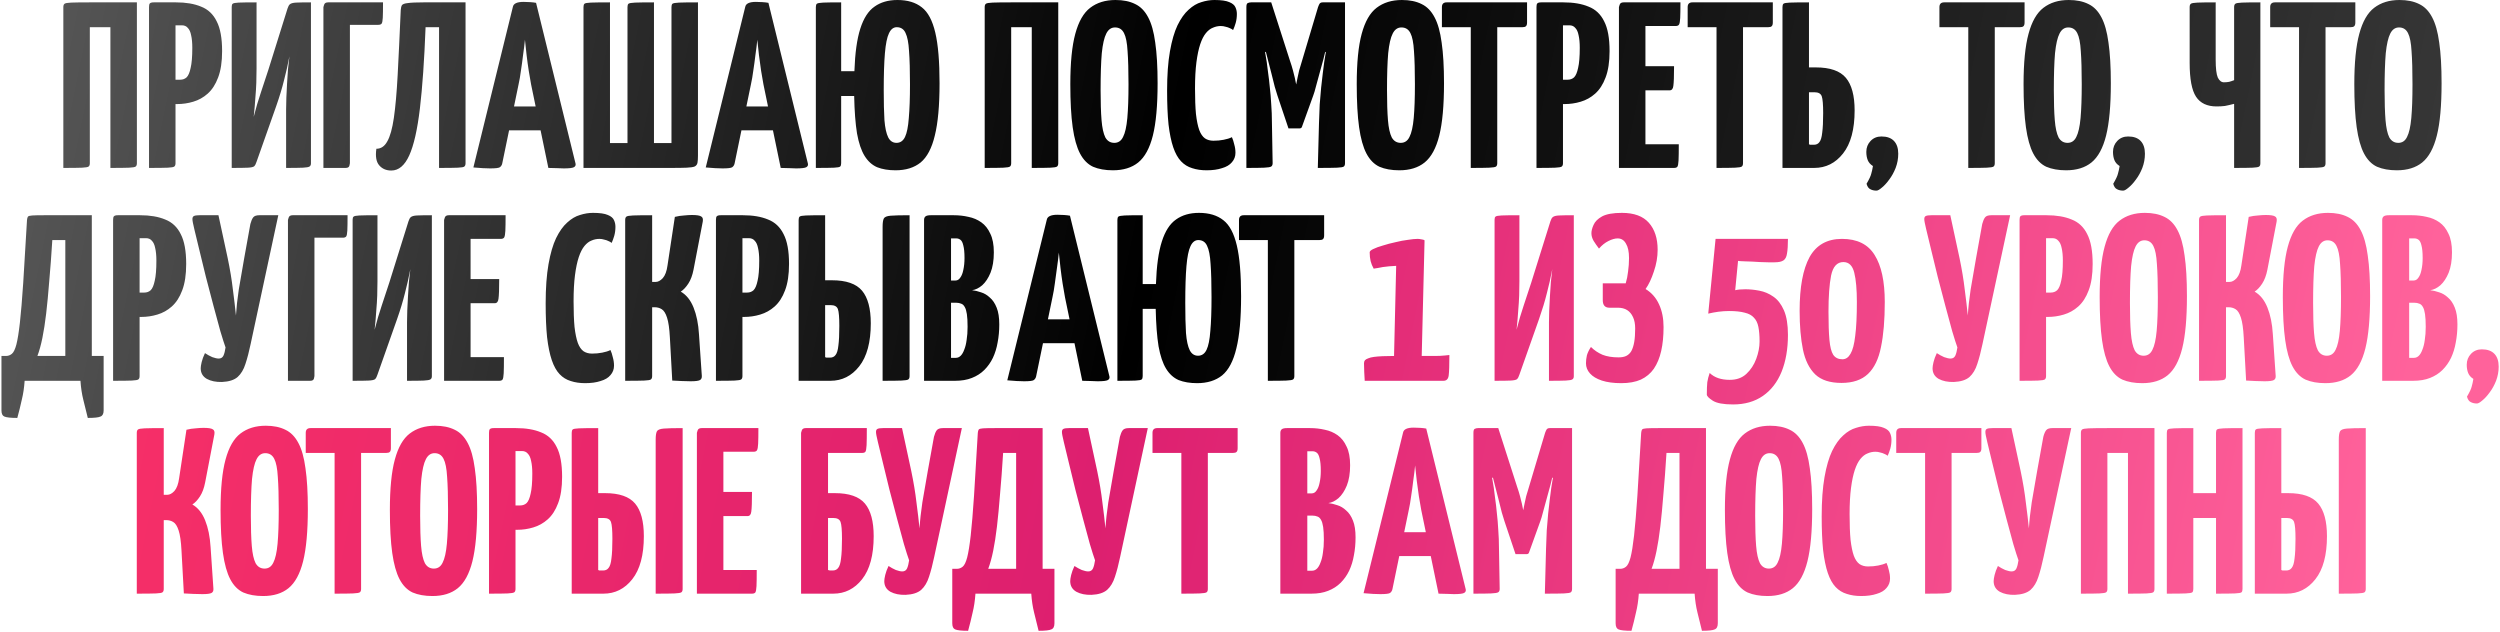 <?xml version="1.0" encoding="UTF-8"?> <svg xmlns="http://www.w3.org/2000/svg" width="1057" height="267" viewBox="0 0 1057 267" fill="none"><path d="M26.778 71V3C26.778 2.333 26.944 1.867 27.278 1.6C27.611 1.333 28.544 1.167 30.078 1.1C31.678 1.033 34.311 1 37.978 1H57.878V69C57.878 69.667 57.711 70.133 57.378 70.4C57.044 70.667 56.111 70.833 54.578 70.9C53.044 70.967 50.411 71 46.678 71V11.5H37.978V69C37.978 69.667 37.811 70.133 37.478 70.4C37.144 70.667 36.211 70.833 34.678 70.9C33.144 70.967 30.511 71 26.778 71ZM66.306 44C65.172 44 64.506 43.8 64.306 43.4C64.106 43 64.006 42.267 64.006 41.2V3C64.006 3 64.039 2.667 64.106 2C64.172 1.333 64.739 1 65.806 1H74.406C78.606 1 82.139 1.6 85.006 2.8C87.939 3.933 90.139 6 91.606 9C93.139 11.933 93.906 16.133 93.906 21.6C93.906 26.133 93.339 29.867 92.206 32.8C91.139 35.667 89.672 37.933 87.806 39.6C86.006 41.2 83.972 42.333 81.706 43C79.506 43.667 77.239 44 74.906 44H66.306ZM63.006 71V3C63.006 2.267 63.106 1.767 63.306 1.5C63.572 1.167 64.139 1 65.006 1H72.206C73.206 1 73.772 1.333 73.906 2C74.106 2.667 74.206 3 74.206 3V69C74.206 69.667 74.039 70.133 73.706 70.4C73.373 70.667 72.439 70.833 70.906 70.9C69.373 70.967 66.739 71 63.006 71ZM74.206 33.7H76.206C77.272 33.7 78.172 33.367 78.906 32.7C79.639 31.967 80.206 30.633 80.606 28.7C81.073 26.767 81.306 23.933 81.306 20.2C81.306 18.067 81.139 16.3 80.806 14.9C80.539 13.5 80.073 12.467 79.406 11.8C78.806 11.067 77.972 10.7 76.906 10.7H74.206V33.7ZM97.969 71V2.9C97.969 2.233 98.103 1.8 98.369 1.6C98.636 1.333 99.469 1.167 100.869 1.1C102.336 1.033 104.869 1 108.469 1V28.9C108.469 30.967 108.436 33 108.369 35C108.302 36.933 108.169 39.033 107.969 41.3C107.836 43.567 107.602 46.267 107.269 49.4C108.202 45.733 109.202 42.333 110.269 39.2C111.336 36 112.402 32.767 113.469 29.5L121.569 3.6C121.836 2.733 122.169 2.133 122.569 1.8C123.036 1.4 123.902 1.167 125.169 1.1C126.502 1.033 128.602 1 131.469 1V69.1C131.469 69.7 131.269 70.133 130.869 70.4C130.469 70.667 129.536 70.833 128.069 70.9C126.602 70.967 124.236 71 120.969 71V46.2C120.969 44.8 121.002 43.167 121.069 41.3C121.136 39.367 121.236 37.367 121.369 35.3C121.502 33.233 121.636 31.2 121.769 29.2C121.969 27.2 122.169 25.4 122.369 23.8C121.702 27.333 120.936 30.733 120.069 34C119.269 37.267 118.169 40.9 116.769 44.9L108.469 68.4C108.202 69.267 107.869 69.9 107.469 70.3C107.069 70.633 106.169 70.833 104.769 70.9C103.436 70.967 101.169 71 97.969 71ZM136.739 71V3C136.739 3 136.839 2.667 137.039 2C137.239 1.333 137.805 1 138.739 1H161.939C161.939 4 161.905 6.167 161.839 7.5C161.772 8.833 161.605 9.667 161.339 10C161.072 10.333 160.605 10.5 159.939 10.5H147.939V69C147.939 69 147.872 69.333 147.739 70C147.605 70.667 147.072 71 146.139 71H136.739ZM165.432 72.1C163.298 72.1 161.598 71.367 160.332 69.9C159.065 68.433 158.665 66.1 159.132 62.9C161.065 62.9 162.598 61.867 163.732 59.8C164.932 57.733 165.865 54.4 166.532 49.8C167.198 45.2 167.732 39.167 168.132 31.7C168.532 24.233 168.965 15.1 169.432 4.3C169.498 3.367 169.665 2.667 169.932 2.2C170.265 1.733 171.098 1.433 172.432 1.3C173.765 1.1 175.965 1 179.032 1H196.832V69C196.832 69.667 196.665 70.133 196.332 70.4C196.065 70.667 195.132 70.833 193.532 70.9C191.998 70.967 189.365 71 185.632 71V11.5H179.932C179.398 25.433 178.598 36.9 177.532 45.9C176.465 54.833 174.965 61.433 173.032 65.7C171.098 69.967 168.565 72.1 165.432 72.1ZM207.247 71.2C206.514 71.2 205.481 71.167 204.147 71.1C202.814 71.033 201.481 70.933 200.147 70.8L216.847 2.9C217.114 1.5 218.614 0.8 221.347 0.8C222.281 0.8 223.214 0.833 224.147 0.9C225.147 0.967 225.981 1.067 226.647 1.2L243.347 69.2C243.481 69.867 243.247 70.367 242.647 70.7C242.047 71.033 240.614 71.2 238.347 71.2C237.614 71.2 236.714 71.167 235.647 71.1C234.581 71.1 233.314 71.067 231.847 71L224.547 35.7C224.214 33.9 223.881 31.967 223.547 29.9C223.214 27.767 222.914 25.567 222.647 23.3C222.381 21.033 222.147 18.867 221.947 16.8C221.747 18.867 221.481 21.033 221.147 23.3C220.881 25.567 220.581 27.767 220.247 29.9C219.981 31.967 219.647 33.9 219.247 35.7L212.347 69.1C212.214 69.767 211.881 70.3 211.347 70.7C210.881 71.033 209.514 71.2 207.247 71.2ZM211.547 55.1V45H234.147V55.1H211.547ZM246.7 71V3C246.7 2.333 246.833 1.867 247.1 1.6C247.366 1.333 248.266 1.167 249.8 1.1C251.4 1.033 254.1 1 257.9 1V60.5H265.3V3C265.3 2.333 265.433 1.867 265.7 1.6C266.033 1.333 266.966 1.167 268.5 1.1C270.033 1.033 272.7 1 276.5 1V60.5H283.9V3C283.9 2.333 284.033 1.867 284.3 1.6C284.633 1.333 285.566 1.167 287.1 1.1C288.633 1.033 291.3 1 295.1 1V65.8C295.1 67.067 295.033 68.067 294.9 68.8C294.766 69.533 294.366 70.067 293.7 70.4C293.033 70.667 291.9 70.833 290.3 70.9C288.766 70.967 286.533 71 283.6 71H246.7ZM305.489 71.2C304.756 71.2 303.723 71.167 302.389 71.1C301.056 71.033 299.723 70.933 298.389 70.8L315.089 2.9C315.356 1.5 316.856 0.8 319.589 0.8C320.523 0.8 321.456 0.833 322.389 0.9C323.389 0.967 324.223 1.067 324.889 1.2L341.589 69.2C341.723 69.867 341.489 70.367 340.889 70.7C340.289 71.033 338.856 71.2 336.589 71.2C335.856 71.2 334.956 71.167 333.889 71.1C332.823 71.1 331.556 71.067 330.089 71L322.789 35.7C322.456 33.9 322.123 31.967 321.789 29.9C321.456 27.767 321.156 25.567 320.889 23.3C320.623 21.033 320.389 18.867 320.189 16.8C319.989 18.867 319.723 21.033 319.389 23.3C319.123 25.567 318.823 27.767 318.489 29.9C318.223 31.967 317.889 33.9 317.489 35.7L310.589 69.1C310.456 69.767 310.123 70.3 309.589 70.7C309.123 71.033 307.756 71.2 305.489 71.2ZM309.789 55.1V45H332.389V55.1H309.789ZM378.642 72C375.642 72 373.042 71.567 370.842 70.7C368.708 69.767 366.942 68.167 365.542 65.9C364.142 63.633 363.075 60.467 362.342 56.4C361.675 52.267 361.275 47 361.142 40.6H355.642V69C355.642 69.667 355.508 70.133 355.242 70.4C354.975 70.667 354.108 70.833 352.642 70.9C351.175 70.967 348.608 71 344.942 71V3C344.942 2.333 345.075 1.867 345.342 1.6C345.675 1.333 346.575 1.167 348.042 1.1C349.575 1.033 352.108 1 355.642 1V30.1H361.242C361.508 22.433 362.342 16.433 363.742 12.1C365.142 7.7 367.142 4.6 369.742 2.8C372.342 0.933 375.575 -3.8147e-06 379.442 -3.8147e-06C383.708 -3.8147e-06 387.142 1.033 389.742 3.1C392.342 5.1 394.242 8.667 395.442 13.8C396.642 18.867 397.242 26 397.242 35.2C397.242 44.6 396.575 51.967 395.242 57.3C393.975 62.633 391.975 66.433 389.242 68.7C386.508 70.9 382.975 72 378.642 72ZM379.042 60.4C380.642 60.4 381.842 59.567 382.642 57.9C383.442 56.233 383.975 53.567 384.242 49.9C384.575 46.233 384.742 41.467 384.742 35.6C384.742 29.8 384.608 25.133 384.342 21.6C384.142 18.067 383.642 15.5 382.842 13.9C382.108 12.3 380.875 11.5 379.142 11.5C377.742 11.5 376.642 12.367 375.842 14.1C375.042 15.767 374.475 18.567 374.142 22.5C373.808 26.367 373.642 31.567 373.642 38.1C373.642 43.3 373.742 47.533 373.942 50.8C374.208 54.067 374.742 56.5 375.542 58.1C376.342 59.633 377.508 60.4 379.042 60.4ZM416.329 71V3C416.329 2.333 416.495 1.867 416.829 1.6C417.162 1.333 418.095 1.167 419.629 1.1C421.229 1.033 423.862 1 427.529 1H447.429V69C447.429 69.667 447.262 70.133 446.929 70.4C446.595 70.667 445.662 70.833 444.129 70.9C442.595 70.967 439.962 71 436.229 71V11.5H427.529V69C427.529 69.667 427.362 70.133 427.029 70.4C426.695 70.667 425.762 70.833 424.229 70.9C422.695 70.967 420.062 71 416.329 71ZM470.533 72C467.267 72 464.467 71.5 462.133 70.5C459.867 69.433 458.033 67.567 456.633 64.9C455.233 62.233 454.2 58.533 453.533 53.8C452.867 49.067 452.533 43 452.533 35.6C452.533 26.533 453.233 19.433 454.633 14.3C456.033 9.1 458.133 5.433 460.933 3.3C463.8 1.1 467.367 -3.8147e-06 471.633 -3.8147e-06C474.9 -3.8147e-06 477.667 0.567 479.933 1.7C482.2 2.767 484.033 4.633 485.433 7.3C486.833 9.9 487.833 13.467 488.433 18C489.1 22.533 489.433 28.267 489.433 35.2C489.433 44.6 488.767 51.967 487.433 57.3C486.1 62.633 484.033 66.433 481.233 68.7C478.5 70.9 474.933 72 470.533 72ZM471.133 60.4C472.8 60.4 474.033 59.567 474.833 57.9C475.7 56.233 476.3 53.567 476.633 49.9C476.967 46.233 477.133 41.467 477.133 35.6C477.133 29.8 477 25.133 476.733 21.6C476.533 18.067 476.033 15.533 475.233 14C474.433 12.4 473.167 11.6 471.433 11.6C469.833 11.6 468.6 12.467 467.733 14.2C466.867 15.867 466.233 18.633 465.833 22.5C465.5 26.367 465.333 31.567 465.333 38.1C465.333 43.3 465.467 47.533 465.733 50.8C466 54.067 466.533 56.5 467.333 58.1C468.2 59.633 469.467 60.4 471.133 60.4ZM510.151 72C507.885 72 505.851 71.7 504.051 71.1C502.251 70.567 500.685 69.6 499.351 68.2C498.018 66.8 496.918 64.833 496.051 62.3C495.185 59.767 494.518 56.533 494.051 52.6C493.651 48.667 493.451 43.9 493.451 38.3C493.451 31.767 493.851 26.233 494.651 21.7C495.451 17.167 496.518 13.5 497.851 10.7C499.251 7.833 500.818 5.633 502.551 4.1C504.285 2.5 506.085 1.433 507.951 0.9C509.818 0.3 511.651 -3.8147e-06 513.451 -3.8147e-06C516.318 -3.8147e-06 518.418 0.3 519.751 0.9C521.085 1.433 521.951 2.167 522.351 3.1C522.751 3.967 522.951 4.9 522.951 5.9C522.951 7.233 522.785 8.5 522.451 9.7C522.118 10.833 521.751 11.833 521.351 12.7C520.951 12.367 520.485 12.1 519.951 11.9C519.418 11.633 518.818 11.433 518.151 11.3C517.551 11.1 516.885 11 516.151 11C515.018 11 513.918 11.233 512.851 11.7C511.785 12.1 510.785 12.867 509.851 14C508.918 15.133 508.118 16.7 507.451 18.7C506.785 20.7 506.251 23.233 505.851 26.3C505.451 29.367 505.251 33.067 505.251 37.4C505.251 41.733 505.385 45.333 505.651 48.2C505.985 51.067 506.451 53.333 507.051 55C507.651 56.6 508.451 57.767 509.451 58.5C510.451 59.167 511.651 59.5 513.051 59.5C514.585 59.5 516.018 59.367 517.351 59.1C518.751 58.833 519.918 58.467 520.851 58C521.251 58.867 521.585 59.9 521.851 61.1C522.185 62.233 522.351 63.4 522.351 64.6C522.351 66.133 521.851 67.467 520.851 68.6C519.918 69.733 518.518 70.567 516.651 71.1C514.851 71.7 512.685 72 510.151 72ZM544.771 54.3L540.071 40.3C539.804 39.5 539.437 38.3 538.971 36.7C538.571 35.033 538.104 33.167 537.571 31.1C537.037 29.033 536.504 26.967 535.971 24.9C535.437 22.767 534.937 20.8 534.471 19C534.071 17.2 533.737 15.767 533.471 14.7C533.204 13.567 533.071 13 533.071 13L537.471 1L545.371 25.6C545.904 27.133 546.337 28.533 546.671 29.8C547.004 31.067 547.271 32.133 547.471 33C547.671 33.867 547.804 34.533 547.871 35C548.004 35.467 548.071 35.7 548.071 35.7C548.071 35.7 548.104 35.467 548.171 35C548.237 34.533 548.371 33.867 548.571 33C548.771 32.067 549.004 31 549.271 29.8C549.604 28.6 550.004 27.267 550.471 25.8L557.271 3L562.471 13.2C562.471 13.2 562.337 13.733 562.071 14.8C561.804 15.867 561.437 17.3 560.971 19.1C560.571 20.833 560.104 22.767 559.571 24.9C559.037 26.967 558.471 29.033 557.871 31.1C557.337 33.1 556.837 34.933 556.371 36.6C555.971 38.2 555.604 39.433 555.271 40.3L550.471 53.6C550.337 54.067 549.971 54.3 549.371 54.3H544.771ZM526.971 71V3C526.971 2 527.171 1.433 527.571 1.3C527.971 1.1 528.437 1 528.971 1H537.471L538.071 20L534.871 22.1C534.871 22.1 534.937 22.467 535.071 23.2C535.204 23.867 535.371 24.867 535.571 26.2C535.771 27.467 535.971 29.033 536.171 30.9C536.437 32.7 536.671 34.7 536.871 36.9C537.137 39.1 537.337 41.467 537.471 44C537.671 46.533 537.771 49.167 537.771 51.9L538.071 69C538.071 69.667 537.871 70.133 537.471 70.4C537.071 70.667 536.071 70.833 534.471 70.9C532.937 70.967 530.437 71 526.971 71ZM557.171 71L557.671 52C557.737 49.267 557.837 46.667 557.971 44.2C558.171 41.667 558.371 39.3 558.571 37.1C558.837 34.833 559.071 32.8 559.271 31C559.471 29.133 559.671 27.567 559.871 26.3C560.071 24.967 560.237 23.933 560.371 23.2C560.504 22.467 560.571 22.1 560.571 22.1L557.271 19.8V3C557.537 2.267 557.771 1.767 557.971 1.5C558.237 1.167 558.671 1 559.271 1C562.404 1 564.604 1 565.871 1C567.204 1 568.004 1 568.271 1C568.537 1 568.671 1 568.671 1V69C568.671 69.667 568.504 70.133 568.171 70.4C567.837 70.667 566.871 70.833 565.271 70.9C563.737 70.967 561.037 71 557.171 71ZM591.627 72C588.36 72 585.56 71.5 583.227 70.5C580.96 69.433 579.127 67.567 577.727 64.9C576.327 62.233 575.294 58.533 574.627 53.8C573.96 49.067 573.627 43 573.627 35.6C573.627 26.533 574.327 19.433 575.727 14.3C577.127 9.1 579.227 5.433 582.027 3.3C584.894 1.1 588.46 -3.8147e-06 592.727 -3.8147e-06C595.994 -3.8147e-06 598.76 0.567 601.027 1.7C603.294 2.767 605.127 4.633 606.527 7.3C607.927 9.9 608.927 13.467 609.527 18C610.194 22.533 610.527 28.267 610.527 35.2C610.527 44.6 609.86 51.967 608.527 57.3C607.194 62.633 605.127 66.433 602.327 68.7C599.594 70.9 596.027 72 591.627 72ZM592.227 60.4C593.894 60.4 595.127 59.567 595.927 57.9C596.794 56.233 597.394 53.567 597.727 49.9C598.06 46.233 598.227 41.467 598.227 35.6C598.227 29.8 598.094 25.133 597.827 21.6C597.627 18.067 597.127 15.533 596.327 14C595.527 12.4 594.26 11.6 592.527 11.6C590.927 11.6 589.694 12.467 588.827 14.2C587.96 15.867 587.327 18.633 586.927 22.5C586.594 26.367 586.427 31.567 586.427 38.1C586.427 43.3 586.56 47.533 586.827 50.8C587.094 54.067 587.627 56.5 588.427 58.1C589.294 59.633 590.56 60.4 592.227 60.4ZM621.839 71V2C621.839 2 621.905 2 622.039 2C622.239 2 622.839 2 623.839 2H631.039C632.039 2 632.605 2 632.739 2C632.939 2 633.039 2 633.039 2V69C633.039 69.667 632.872 70.133 632.539 70.4C632.205 70.667 631.239 70.833 629.639 70.9C628.105 70.967 625.505 71 621.839 71ZM609.639 11.5V3C609.639 1.667 610.305 1 611.639 1H645.639V9.5C645.639 10.3 645.472 10.833 645.139 11.1C644.872 11.367 644.372 11.5 643.639 11.5H609.639ZM652.927 44C651.794 44 651.127 43.8 650.927 43.4C650.727 43 650.627 42.267 650.627 41.2V3C650.627 3 650.66 2.667 650.727 2C650.794 1.333 651.36 1 652.427 1H661.027C665.227 1 668.76 1.6 671.627 2.8C674.56 3.933 676.76 6 678.227 9C679.76 11.933 680.527 16.133 680.527 21.6C680.527 26.133 679.96 29.867 678.827 32.8C677.76 35.667 676.294 37.933 674.427 39.6C672.627 41.2 670.594 42.333 668.327 43C666.127 43.667 663.86 44 661.527 44H652.927ZM649.627 71V3C649.627 2.267 649.727 1.767 649.927 1.5C650.194 1.167 650.76 1 651.627 1H658.827C659.827 1 660.394 1.333 660.527 2C660.727 2.667 660.827 3 660.827 3V69C660.827 69.667 660.66 70.133 660.327 70.4C659.994 70.667 659.06 70.833 657.527 70.9C655.994 70.967 653.36 71 649.627 71ZM660.827 33.7H662.827C663.894 33.7 664.794 33.367 665.527 32.7C666.26 31.967 666.827 30.633 667.227 28.7C667.694 26.767 667.927 23.933 667.927 20.2C667.927 18.067 667.76 16.3 667.427 14.9C667.16 13.5 666.694 12.467 666.027 11.8C665.427 11.067 664.594 10.7 663.527 10.7H660.827V33.7ZM684.49 71V3C684.49 3 684.59 2.667 684.79 2C684.99 1.333 685.557 1 686.49 1H710.49C710.49 4 710.457 6.2 710.39 7.6C710.324 9 710.157 9.933 709.89 10.4C709.624 10.8 709.157 11 708.49 11H695.69V61H709.79C709.79 64.133 709.757 66.4 709.69 67.8C709.624 69.2 709.457 70.1 709.19 70.5C708.924 70.833 708.457 71 707.79 71H684.49ZM685.29 38.2V28H707.79C707.79 32.2 707.69 34.967 707.49 36.3C707.357 37.567 706.824 38.2 705.89 38.2H685.29ZM725.745 71V2C725.745 2 725.812 2 725.945 2C726.145 2 726.745 2 727.745 2H734.945C735.945 2 736.512 2 736.645 2C736.845 2 736.945 2 736.945 2V69C736.945 69.667 736.778 70.133 736.445 70.4C736.112 70.667 735.145 70.833 733.545 70.9C732.012 70.967 729.412 71 725.745 71ZM713.545 11.5V3C713.545 1.667 714.212 1 715.545 1H749.545V9.5C749.545 10.3 749.378 10.833 749.045 11.1C748.778 11.367 748.278 11.5 747.545 11.5H713.545ZM753.633 71V3C753.633 2.333 753.767 1.867 754.033 1.6C754.3 1.333 755.2 1.167 756.733 1.1C758.333 1.033 761.033 1 764.833 1V28.5H767.733C773.733 28.5 777.967 29.967 780.433 32.9C782.9 35.833 784.133 40.433 784.133 46.7C784.133 54.7 782.5 60.767 779.233 64.9C776.033 68.967 771.967 71 767.033 71H753.633ZM766.933 61.2C767.933 61.2 768.7 60.833 769.233 60.1C769.833 59.367 770.233 58.033 770.433 56.1C770.7 54.167 770.833 51.4 770.833 47.8C770.833 44.2 770.633 41.833 770.233 40.7C769.833 39.567 768.8 39 767.133 39H764.833V61C765.033 61.067 765.2 61.133 765.333 61.2C765.533 61.2 765.767 61.2 766.033 61.2C766.3 61.2 766.6 61.2 766.933 61.2ZM793.378 80.6C792.378 80.6 791.511 80.4 790.778 80C790.044 79.667 789.511 78.9 789.178 77.7C790.311 75.767 790.978 74.333 791.178 73.4C791.444 72.533 791.678 71.467 791.878 70.2C790.811 69.533 790.078 68.7 789.678 67.7C789.278 66.7 789.078 65.533 789.078 64.2C789.078 62.4 789.678 60.867 790.878 59.6C792.078 58.333 793.611 57.7 795.478 57.7C797.811 57.7 799.578 58.333 800.778 59.6C801.978 60.867 802.578 62.667 802.578 65C802.578 67.067 802.211 69.067 801.478 71C800.744 72.867 799.844 74.5 798.778 75.9C797.711 77.367 796.678 78.5 795.678 79.3C794.678 80.167 793.911 80.6 793.378 80.6ZM832.19 71V2C832.19 2 832.257 2 832.39 2C832.59 2 833.19 2 834.19 2H841.39C842.39 2 842.957 2 843.09 2C843.29 2 843.39 2 843.39 2V69C843.39 69.667 843.224 70.133 842.89 70.4C842.557 70.667 841.59 70.833 839.99 70.9C838.457 70.967 835.857 71 832.19 71ZM819.99 11.5V3C819.99 1.667 820.657 1 821.99 1H855.99V9.5C855.99 10.3 855.824 10.833 855.49 11.1C855.224 11.367 854.724 11.5 853.99 11.5H819.99ZM873.561 72C870.294 72 867.494 71.5 865.161 70.5C862.894 69.433 861.061 67.567 859.661 64.9C858.261 62.233 857.227 58.533 856.561 53.8C855.894 49.067 855.561 43 855.561 35.6C855.561 26.533 856.261 19.433 857.661 14.3C859.061 9.1 861.161 5.433 863.961 3.3C866.827 1.1 870.394 -3.8147e-06 874.661 -3.8147e-06C877.927 -3.8147e-06 880.694 0.567 882.961 1.7C885.227 2.767 887.061 4.633 888.461 7.3C889.861 9.9 890.861 13.467 891.461 18C892.127 22.533 892.461 28.267 892.461 35.2C892.461 44.6 891.794 51.967 890.461 57.3C889.127 62.633 887.061 66.433 884.261 68.7C881.527 70.9 877.961 72 873.561 72ZM874.161 60.4C875.827 60.4 877.061 59.567 877.861 57.9C878.727 56.233 879.327 53.567 879.661 49.9C879.994 46.233 880.161 41.467 880.161 35.6C880.161 29.8 880.027 25.133 879.761 21.6C879.561 18.067 879.061 15.533 878.261 14C877.461 12.4 876.194 11.6 874.461 11.6C872.861 11.6 871.627 12.467 870.761 14.2C869.894 15.867 869.261 18.633 868.861 22.5C868.527 26.367 868.361 31.567 868.361 38.1C868.361 43.3 868.494 47.533 868.761 50.8C869.027 54.067 869.561 56.5 870.361 58.1C871.227 59.633 872.494 60.4 874.161 60.4ZM897.675 80.6C896.675 80.6 895.808 80.4 895.075 80C894.341 79.667 893.808 78.9 893.475 77.7C894.608 75.767 895.275 74.333 895.475 73.4C895.741 72.533 895.975 71.467 896.175 70.2C895.108 69.533 894.375 68.7 893.975 67.7C893.575 66.7 893.375 65.533 893.375 64.2C893.375 62.4 893.975 60.867 895.175 59.6C896.375 58.333 897.908 57.7 899.775 57.7C902.108 57.7 903.875 58.333 905.075 59.6C906.275 60.867 906.875 62.667 906.875 65C906.875 67.067 906.508 69.067 905.775 71C905.041 72.867 904.141 74.5 903.075 75.9C902.008 77.367 900.975 78.5 899.975 79.3C898.975 80.167 898.208 80.6 897.675 80.6ZM944.587 71V43.9C943.054 44.3 941.754 44.6 940.687 44.8C939.62 44.933 938.454 45 937.187 45C933.187 45 930.287 43.633 928.487 40.9C926.687 38.167 925.787 33.4 925.787 26.6V3C925.787 2.333 925.954 1.867 926.287 1.6C926.62 1.333 927.554 1.167 929.087 1.1C930.62 1.033 933.187 1 936.787 1V25.2C936.787 28.867 937.087 31.4 937.687 32.8C938.354 34.133 939.22 34.8 940.287 34.8C941.02 34.8 941.754 34.733 942.487 34.6C943.22 34.4 943.92 34.167 944.587 33.9V3C944.587 2.333 944.754 1.867 945.087 1.6C945.42 1.333 946.354 1.167 947.887 1.1C949.487 1.033 952.087 1 955.687 1V69C955.687 69.667 955.52 70.133 955.187 70.4C954.854 70.667 953.92 70.833 952.387 70.9C950.854 70.967 948.254 71 944.587 71ZM972.034 71V2C972.034 2 972.101 2 972.234 2C972.434 2 973.034 2 974.034 2H981.234C982.234 2 982.801 2 982.934 2C983.134 2 983.234 2 983.234 2V69C983.234 69.667 983.067 70.133 982.734 70.4C982.401 70.667 981.434 70.833 979.834 70.9C978.301 70.967 975.701 71 972.034 71ZM959.834 11.5V3C959.834 1.667 960.501 1 961.834 1H995.834V9.5C995.834 10.3 995.667 10.833 995.334 11.1C995.067 11.367 994.567 11.5 993.834 11.5H959.834ZM1013.4 72C1010.14 72 1007.34 71.5 1005 70.5C1002.74 69.433 1000.9 67.567 999.504 64.9C998.104 62.233 997.071 58.533 996.404 53.8C995.738 49.067 995.404 43 995.404 35.6C995.404 26.533 996.104 19.433 997.504 14.3C998.904 9.1 1001 5.433 1003.8 3.3C1006.67 1.1 1010.24 -3.8147e-06 1014.5 -3.8147e-06C1017.77 -3.8147e-06 1020.54 0.567 1022.8 1.7C1025.07 2.767 1026.9 4.633 1028.3 7.3C1029.7 9.9 1030.7 13.467 1031.3 18C1031.97 22.533 1032.3 28.267 1032.3 35.2C1032.3 44.6 1031.64 51.967 1030.3 57.3C1028.97 62.633 1026.9 66.433 1024.1 68.7C1021.37 70.9 1017.8 72 1013.4 72ZM1014 60.4C1015.67 60.4 1016.9 59.567 1017.7 57.9C1018.57 56.233 1019.17 53.567 1019.5 49.9C1019.84 46.233 1020 41.467 1020 35.6C1020 29.8 1019.87 25.133 1019.6 21.6C1019.4 18.067 1018.9 15.533 1018.1 14C1017.3 12.4 1016.04 11.6 1014.3 11.6C1012.7 11.6 1011.47 12.467 1010.6 14.2C1009.74 15.867 1009.1 18.633 1008.7 22.5C1008.37 26.367 1008.2 31.567 1008.2 38.1C1008.2 43.3 1008.34 47.533 1008.6 50.8C1008.87 54.067 1009.4 56.5 1010.2 58.1C1011.07 59.633 1012.34 60.4 1014 60.4ZM7.317 176.7C4.517 176.7 2.684 176.5 1.817 176.1C1.017 175.767 0.617 174.9 0.617 173.5V150.5H2.517C3.451 150.5 4.284 150.2 5.017 149.6C5.751 149 6.384 147.7 6.917 145.7C7.451 143.633 7.951 140.533 8.417 136.4C8.884 132.2 9.351 126.6 9.817 119.6C10.284 112.533 10.817 103.667 11.417 93C11.484 92.333 11.617 91.867 11.817 91.6C12.017 91.333 12.617 91.167 13.617 91.1C14.617 91.033 16.284 91 18.617 91H38.817V150.5H43.817V173.5C43.817 174.9 43.384 175.767 42.517 176.1C41.717 176.5 39.917 176.7 37.117 176.7C36.45 174.033 35.817 171.467 35.217 169C34.617 166.6 34.217 163.933 34.017 161H10.417C10.217 163.933 9.817 166.6 9.217 169C8.684 171.467 8.051 174.033 7.317 176.7ZM15.817 150.5H27.617V101.5H22.117C21.717 107.967 21.284 113.767 20.817 118.9C20.417 124.033 19.984 128.6 19.517 132.6C19.05 136.533 18.517 139.967 17.917 142.9C17.317 145.833 16.617 148.367 15.817 150.5ZM51.12 134C49.987 134 49.32 133.8 49.12 133.4C48.92 133 48.82 132.267 48.82 131.2V93C48.82 93 48.854 92.667 48.92 92C48.987 91.333 49.554 91 50.62 91H59.22C63.42 91 66.954 91.6 69.82 92.8C72.754 93.933 74.954 96 76.42 99C77.954 101.933 78.72 106.133 78.72 111.6C78.72 116.133 78.154 119.867 77.02 122.8C75.954 125.667 74.487 127.933 72.62 129.6C70.82 131.2 68.787 132.333 66.52 133C64.32 133.667 62.054 134 59.72 134H51.12ZM47.82 161V93C47.82 92.267 47.92 91.767 48.12 91.5C48.387 91.167 48.954 91 49.82 91H57.02C58.02 91 58.587 91.333 58.72 92C58.92 92.667 59.02 93 59.02 93V159C59.02 159.667 58.854 160.133 58.52 160.4C58.187 160.667 57.254 160.833 55.72 160.9C54.187 160.967 51.554 161 47.82 161ZM59.02 123.7H61.02C62.087 123.7 62.987 123.367 63.72 122.7C64.454 121.967 65.02 120.633 65.42 118.7C65.887 116.767 66.12 113.933 66.12 110.2C66.12 108.067 65.954 106.3 65.62 104.9C65.354 103.5 64.887 102.467 64.22 101.8C63.62 101.067 62.787 100.7 61.72 100.7H59.02V123.7ZM93.86 161.5C91.327 161.567 89.194 161.133 87.46 160.2C85.727 159.2 84.86 157.7 84.86 155.7C84.86 155.1 84.993 154.233 85.26 153.1C85.527 151.967 85.993 150.7 86.66 149.3C87.66 149.967 88.694 150.533 89.76 151C90.894 151.4 91.793 151.6 92.46 151.6C93.394 151.6 94.06 151.2 94.46 150.4C94.86 149.533 95.16 148.367 95.36 146.9C94.827 145.433 94.094 143.133 93.16 140C92.293 136.867 91.327 133.3 90.26 129.3C89.194 125.3 88.127 121.233 87.06 117.1C86.06 112.967 85.127 109.133 84.26 105.6C83.394 102 82.694 99.1 82.16 96.9C81.894 95.767 81.694 94.867 81.56 94.2C81.427 93.533 81.36 93 81.36 92.6C81.36 91.933 81.594 91.5 82.06 91.3C82.527 91.1 83.293 91 84.36 91H92.36L96.26 109.1C97.26 113.9 97.993 118.333 98.46 122.4C98.993 126.4 99.427 130.067 99.76 133.4C99.96 130.067 100.36 126.4 100.96 122.4C101.627 118.4 102.393 113.967 103.26 109.1L105.86 94.7C106.193 93.433 106.593 92.5 107.06 91.9C107.527 91.3 108.393 91 109.66 91H117.66L105.96 145.5C105.293 148.7 104.56 151.5 103.76 153.9C103.027 156.233 101.927 158.067 100.46 159.4C98.993 160.667 96.793 161.367 93.86 161.5ZM121.748 161V93C121.748 93 121.848 92.667 122.048 92C122.248 91.333 122.815 91 123.748 91H146.948C146.948 94 146.915 96.167 146.848 97.5C146.782 98.833 146.615 99.667 146.348 100C146.082 100.333 145.615 100.5 144.948 100.5H132.948V159C132.948 159 132.882 159.333 132.748 160C132.615 160.667 132.082 161 131.148 161H121.748ZM149.092 161V92.9C149.092 92.233 149.226 91.8 149.492 91.6C149.759 91.333 150.592 91.167 151.992 91.1C153.459 91.033 155.992 91 159.592 91V118.9C159.592 120.967 159.559 123 159.492 125C159.426 126.933 159.292 129.033 159.092 131.3C158.959 133.567 158.726 136.267 158.392 139.4C159.326 135.733 160.326 132.333 161.392 129.2C162.459 126 163.526 122.767 164.592 119.5L172.692 93.6C172.959 92.733 173.292 92.133 173.692 91.8C174.159 91.4 175.026 91.167 176.292 91.1C177.626 91.033 179.726 91 182.592 91V159.1C182.592 159.7 182.392 160.133 181.992 160.4C181.592 160.667 180.659 160.833 179.192 160.9C177.726 160.967 175.359 161 172.092 161V136.2C172.092 134.8 172.126 133.167 172.192 131.3C172.259 129.367 172.359 127.367 172.492 125.3C172.626 123.233 172.759 121.2 172.892 119.2C173.092 117.2 173.292 115.4 173.492 113.8C172.826 117.333 172.059 120.733 171.192 124C170.392 127.267 169.292 130.9 167.892 134.9L159.592 158.4C159.326 159.267 158.992 159.9 158.592 160.3C158.192 160.633 157.292 160.833 155.892 160.9C154.559 160.967 152.292 161 149.092 161ZM187.762 161V93C187.762 93 187.862 92.667 188.062 92C188.262 91.333 188.828 91 189.762 91H213.762C213.762 94 213.728 96.2 213.662 97.6C213.595 99 213.428 99.933 213.162 100.4C212.895 100.8 212.428 101 211.762 101H198.962V151H213.062C213.062 154.133 213.028 156.4 212.962 157.8C212.895 159.2 212.728 160.1 212.462 160.5C212.195 160.833 211.728 161 211.062 161H187.762ZM188.562 128.2V118H211.062C211.062 122.2 210.962 124.967 210.762 126.3C210.628 127.567 210.095 128.2 209.162 128.2H188.562ZM247.407 162C245.14 162 243.107 161.7 241.307 161.1C239.507 160.567 237.94 159.6 236.607 158.2C235.274 156.8 234.174 154.833 233.307 152.3C232.44 149.767 231.774 146.533 231.307 142.6C230.907 138.667 230.707 133.9 230.707 128.3C230.707 121.767 231.107 116.233 231.907 111.7C232.707 107.167 233.774 103.5 235.107 100.7C236.507 97.833 238.074 95.633 239.807 94.1C241.54 92.5 243.34 91.433 245.207 90.9C247.074 90.3 248.907 90 250.707 90C253.574 90 255.674 90.3 257.007 90.9C258.34 91.433 259.207 92.167 259.607 93.1C260.007 93.967 260.207 94.9 260.207 95.9C260.207 97.233 260.04 98.5 259.707 99.7C259.374 100.833 259.007 101.833 258.607 102.7C258.207 102.367 257.74 102.1 257.207 101.9C256.674 101.633 256.074 101.433 255.407 101.3C254.807 101.1 254.14 101 253.407 101C252.274 101 251.174 101.233 250.107 101.7C249.04 102.1 248.04 102.867 247.107 104C246.174 105.133 245.374 106.7 244.707 108.7C244.04 110.7 243.507 113.233 243.107 116.3C242.707 119.367 242.507 123.067 242.507 127.4C242.507 131.733 242.64 135.333 242.907 138.2C243.24 141.067 243.707 143.333 244.307 145C244.907 146.6 245.707 147.767 246.707 148.5C247.707 149.167 248.907 149.5 250.307 149.5C251.84 149.5 253.274 149.367 254.607 149.1C256.007 148.833 257.174 148.467 258.107 148C258.507 148.867 258.84 149.9 259.107 151.1C259.44 152.233 259.607 153.4 259.607 154.6C259.607 156.133 259.107 157.467 258.107 158.6C257.174 159.733 255.774 160.567 253.907 161.1C252.107 161.7 249.94 162 247.407 162ZM292.027 161.2C290.76 161.2 289.493 161.167 288.227 161.1C286.96 161.033 285.627 160.967 284.227 160.9L283.227 142.7C283.027 138.9 282.627 136.1 282.027 134.3C281.427 132.433 280.66 131.233 279.727 130.7C278.86 130.167 277.86 129.9 276.727 129.9H275.727V159C275.727 159.667 275.56 160.133 275.227 160.4C274.96 160.667 274.027 160.833 272.427 160.9C270.827 160.967 268.127 161 264.327 161V93C264.327 92.333 264.493 91.867 264.827 91.6C265.16 91.333 266.093 91.167 267.627 91.1C269.227 91.033 271.927 91 275.727 91V119.2H277.227C278.227 119.2 279.227 118.667 280.227 117.6C281.227 116.467 281.893 114.667 282.227 112.2L285.327 91.7C286.66 91.367 287.96 91.167 289.227 91.1C290.493 90.967 291.593 90.9 292.527 90.9C294.527 90.9 295.827 91.1 296.427 91.5C297.093 91.833 297.327 92.567 297.127 93.7L293.227 114C292.76 116.4 292.027 118.367 291.027 119.9C290.027 121.433 288.96 122.567 287.827 123.3C290.16 124.633 291.96 126.867 293.227 130C294.493 133.133 295.26 136.9 295.527 141.3L296.727 158.9C296.793 159.767 296.527 160.367 295.927 160.7C295.327 161.033 294.027 161.2 292.027 161.2ZM306.003 134C304.87 134 304.203 133.8 304.003 133.4C303.803 133 303.703 132.267 303.703 131.2V93C303.703 93 303.736 92.667 303.803 92C303.87 91.333 304.436 91 305.503 91H314.103C318.303 91 321.836 91.6 324.703 92.8C327.636 93.933 329.836 96 331.303 99C332.836 101.933 333.603 106.133 333.603 111.6C333.603 116.133 333.036 119.867 331.903 122.8C330.836 125.667 329.37 127.933 327.503 129.6C325.703 131.2 323.67 132.333 321.403 133C319.203 133.667 316.936 134 314.603 134H306.003ZM302.703 161V93C302.703 92.267 302.803 91.767 303.003 91.5C303.27 91.167 303.836 91 304.703 91H311.903C312.903 91 313.47 91.333 313.603 92C313.803 92.667 313.903 93 313.903 93V159C313.903 159.667 313.736 160.133 313.403 160.4C313.07 160.667 312.136 160.833 310.603 160.9C309.07 160.967 306.436 161 302.703 161ZM313.903 123.7H315.903C316.97 123.7 317.87 123.367 318.603 122.7C319.336 121.967 319.903 120.633 320.303 118.7C320.77 116.767 321.003 113.933 321.003 110.2C321.003 108.067 320.836 106.3 320.503 104.9C320.236 103.5 319.77 102.467 319.103 101.8C318.503 101.067 317.67 100.7 316.603 100.7H313.903V123.7ZM337.666 161V93C337.666 92.333 337.8 91.867 338.066 91.6C338.333 91.333 339.233 91.167 340.766 91.1C342.366 91.033 345.066 91 348.866 91V118.5H351.766C357.766 118.5 362 119.967 364.466 122.9C366.933 125.833 368.166 130.433 368.166 136.7C368.166 144.7 366.533 150.767 363.266 154.9C360.066 158.967 356 161 351.066 161H337.666ZM350.966 151.2C351.966 151.2 352.733 150.833 353.266 150.1C353.866 149.367 354.266 148.033 354.466 146.1C354.733 144.167 354.866 141.4 354.866 137.8C354.866 134.2 354.666 131.833 354.266 130.7C353.866 129.567 352.833 129 351.166 129H348.866V151C349.066 151.067 349.233 151.133 349.366 151.2C349.566 151.2 349.8 151.2 350.066 151.2C350.333 151.2 350.633 151.2 350.966 151.2ZM373.166 161V95.9C373.166 94.233 373.333 93.067 373.666 92.4C374 91.733 374.966 91.333 376.566 91.2C378.166 91.067 380.833 91 384.566 91V159C384.566 159.667 384.4 160.133 384.066 160.4C383.733 160.667 382.766 160.833 381.166 160.9C379.633 160.967 376.966 161 373.166 161ZM390.694 161V93C390.694 92.333 390.894 91.833 391.294 91.5C391.694 91.167 392.427 91 393.494 91H403.294C405.427 91 407.494 91.233 409.494 91.7C411.494 92.1 413.294 92.867 414.894 94C416.494 95.133 417.76 96.733 418.694 98.8C419.694 100.8 420.194 103.433 420.194 106.7C420.194 110.1 419.727 112.967 418.794 115.3C417.86 117.567 416.694 119.333 415.294 120.6C413.894 121.8 412.46 122.5 410.994 122.7C412.194 122.833 413.46 123.133 414.794 123.6C416.127 124 417.36 124.733 418.494 125.8C419.694 126.8 420.66 128.233 421.394 130.1C422.127 131.9 422.494 134.267 422.494 137.2C422.494 139.867 422.26 142.4 421.794 144.8C421.394 147.133 420.727 149.3 419.794 151.3C418.86 153.233 417.66 154.933 416.194 156.4C414.727 157.867 412.96 159 410.894 159.8C408.894 160.6 406.527 161 403.794 161H390.694ZM402.094 151.3H404.094C404.894 151.3 405.594 151 406.194 150.4C406.794 149.8 407.294 148.933 407.694 147.8C408.16 146.667 408.494 145.3 408.694 143.7C408.96 142.1 409.094 140.267 409.094 138.2C409.094 135.933 408.994 134.133 408.794 132.8C408.594 131.467 408.294 130.467 407.894 129.8C407.494 129.067 406.994 128.6 406.394 128.4C405.794 128.133 405.094 128 404.294 128H402.094V151.3ZM402.094 118.6H403.994C404.794 118.6 405.46 118.2 405.994 117.4C406.594 116.6 407.027 115.5 407.294 114.1C407.627 112.633 407.794 110.967 407.794 109.1C407.794 106.767 407.627 105 407.294 103.8C407.027 102.6 406.627 101.8 406.094 101.4C405.56 101 404.994 100.8 404.394 100.8H402.094V118.6ZM432.98 161.2C432.246 161.2 431.213 161.167 429.88 161.1C428.546 161.033 427.213 160.933 425.88 160.8L442.58 92.9C442.846 91.5 444.346 90.8 447.08 90.8C448.013 90.8 448.946 90.833 449.88 90.9C450.88 90.967 451.713 91.067 452.38 91.2L469.08 159.2C469.213 159.867 468.98 160.367 468.38 160.7C467.78 161.033 466.346 161.2 464.08 161.2C463.346 161.2 462.446 161.167 461.38 161.1C460.313 161.1 459.046 161.067 457.58 161L450.28 125.7C449.946 123.9 449.613 121.967 449.28 119.9C448.946 117.767 448.646 115.567 448.38 113.3C448.113 111.033 447.88 108.867 447.68 106.8C447.48 108.867 447.213 111.033 446.88 113.3C446.613 115.567 446.313 117.767 445.98 119.9C445.713 121.967 445.38 123.9 444.98 125.7L438.08 159.1C437.946 159.767 437.613 160.3 437.08 160.7C436.613 161.033 435.246 161.2 432.98 161.2ZM437.28 145.1V135H459.88V145.1H437.28ZM506.132 162C503.132 162 500.532 161.567 498.332 160.7C496.199 159.767 494.432 158.167 493.032 155.9C491.632 153.633 490.565 150.467 489.832 146.4C489.165 142.267 488.765 137 488.632 130.6H483.132V159C483.132 159.667 482.999 160.133 482.732 160.4C482.465 160.667 481.599 160.833 480.132 160.9C478.665 160.967 476.099 161 472.432 161V93C472.432 92.333 472.565 91.867 472.832 91.6C473.165 91.333 474.065 91.167 475.532 91.1C477.065 91.033 479.599 91 483.132 91V120.1H488.732C488.999 112.433 489.832 106.433 491.232 102.1C492.632 97.7 494.632 94.6 497.232 92.8C499.832 90.933 503.065 90 506.932 90C511.199 90 514.632 91.033 517.232 93.1C519.832 95.1 521.732 98.667 522.932 103.8C524.132 108.867 524.732 116 524.732 125.2C524.732 134.6 524.065 141.967 522.732 147.3C521.465 152.633 519.465 156.433 516.732 158.7C513.999 160.9 510.465 162 506.132 162ZM506.532 150.4C508.132 150.4 509.332 149.567 510.132 147.9C510.932 146.233 511.465 143.567 511.732 139.9C512.065 136.233 512.232 131.467 512.232 125.6C512.232 119.8 512.099 115.133 511.832 111.6C511.632 108.067 511.132 105.5 510.332 103.9C509.599 102.3 508.365 101.5 506.632 101.5C505.232 101.5 504.132 102.367 503.332 104.1C502.532 105.767 501.965 108.567 501.632 112.5C501.299 116.367 501.132 121.567 501.132 128.1C501.132 133.3 501.232 137.533 501.432 140.8C501.699 144.067 502.232 146.5 503.032 148.1C503.832 149.633 504.999 150.4 506.532 150.4ZM536.048 161V92C536.048 92 536.114 92 536.248 92C536.448 92 537.048 92 538.048 92H545.248C546.248 92 546.814 92 546.948 92C547.148 92 547.248 92 547.248 92V159C547.248 159.667 547.081 160.133 546.748 160.4C546.414 160.667 545.448 160.833 543.848 160.9C542.314 160.967 539.714 161 536.048 161ZM523.848 101.5V93C523.848 91.667 524.514 91 525.848 91H559.848V99.5C559.848 100.3 559.681 100.833 559.348 101.1C559.081 101.367 558.581 101.5 557.848 101.5H523.848Z" fill="url(#paint0_linear_220_3)"></path><path d="M577.001 161C576.934 159.733 576.867 158.5 576.801 157.3C576.734 156.1 576.701 154.867 576.701 153.6C576.701 153.067 576.834 152.633 577.101 152.3C577.434 151.967 577.901 151.7 578.501 151.5C579.101 151.233 579.901 151.033 580.901 150.9C581.901 150.767 583.101 150.667 584.501 150.6C585.901 150.533 587.534 150.5 589.401 150.5L590.301 112.4C589.234 112.467 588.234 112.533 587.301 112.6C586.367 112.667 585.501 112.767 584.701 112.9C583.901 113.033 583.201 113.167 582.601 113.3C582.067 113.367 581.634 113.433 581.301 113.5C580.967 113.567 580.801 113.6 580.801 113.6C580.201 112.533 579.767 111.467 579.501 110.4C579.234 109.267 579.101 108.033 579.101 106.7C579.101 106.233 579.601 105.767 580.601 105.3C581.667 104.767 583.034 104.267 584.701 103.8C586.367 103.267 588.134 102.8 590.001 102.4C591.867 101.933 593.634 101.6 595.301 101.4C596.967 101.133 598.334 101 599.401 101C599.867 101 600.401 101.067 601.001 101.2C601.601 101.267 602.034 101.4 602.301 101.6L601.101 150.5H606.701C608.234 150.5 609.634 150.433 610.901 150.3C612.167 150.167 612.801 150.1 612.801 150.1C612.801 154.367 612.701 157.267 612.501 158.8C612.301 160.267 611.567 161 610.301 161H577.001ZM631.905 161V92.9C631.905 92.233 632.038 91.8 632.305 91.6C632.571 91.333 633.405 91.167 634.805 91.1C636.271 91.033 638.805 91 642.405 91V118.9C642.405 120.967 642.371 123 642.305 125C642.238 126.933 642.105 129.033 641.905 131.3C641.771 133.567 641.538 136.267 641.205 139.4C642.138 135.733 643.138 132.333 644.205 129.2C645.271 126 646.338 122.767 647.405 119.5L655.505 93.6C655.771 92.733 656.105 92.133 656.505 91.8C656.971 91.4 657.838 91.167 659.105 91.1C660.438 91.033 662.538 91 665.405 91V159.1C665.405 159.7 665.205 160.133 664.805 160.4C664.405 160.667 663.471 160.833 662.005 160.9C660.538 160.967 658.171 161 654.905 161V136.2C654.905 134.8 654.938 133.167 655.005 131.3C655.071 129.367 655.171 127.367 655.305 125.3C655.438 123.233 655.571 121.2 655.705 119.2C655.905 117.2 656.105 115.4 656.305 113.8C655.638 117.333 654.871 120.733 654.005 124C653.205 127.267 652.105 130.9 650.705 134.9L642.405 158.4C642.138 159.267 641.805 159.9 641.405 160.3C641.005 160.633 640.105 160.833 638.705 160.9C637.371 160.967 635.105 161 631.905 161ZM685.451 162C682.251 162 679.517 161.633 677.251 160.9C675.051 160.167 673.384 159.167 672.251 157.9C671.117 156.633 670.551 155.2 670.551 153.6C670.551 152.467 670.684 151.333 670.951 150.2C671.284 149.067 671.851 147.9 672.651 146.7C674.051 148.1 675.684 149.2 677.551 150C679.417 150.733 681.684 151.1 684.351 151.1C685.617 151.1 686.684 150.9 687.551 150.5C688.484 150.033 689.217 149.333 689.751 148.4C690.284 147.4 690.684 146.133 690.951 144.6C691.217 143.067 691.351 141.167 691.351 138.9C691.351 136.967 691.051 135.367 690.451 134.1C689.851 132.767 689.017 131.767 687.951 131.1C686.884 130.433 685.584 130.1 684.051 130.1H680.451C678.584 130.1 677.651 129.033 677.651 126.9V119.8H687.351C687.817 118.267 688.151 116.6 688.351 114.8C688.617 112.933 688.751 111.033 688.751 109.1C688.751 106.433 688.317 104.4 687.451 103C686.651 101.533 685.484 100.8 683.951 100.8C682.817 100.8 681.517 101.167 680.051 101.9C678.584 102.633 677.251 103.7 676.051 105.1C675.184 103.967 674.417 102.867 673.751 101.8C673.151 100.733 672.851 99.667 672.851 98.6C672.851 97.6 673.151 96.433 673.751 95.1C674.351 93.7 675.551 92.5 677.351 91.5C679.217 90.5 682.017 90 685.751 90C690.884 90 694.684 91.4 697.151 94.2C699.617 97 700.851 100.8 700.851 105.6C700.851 108.667 700.317 111.733 699.251 114.8C698.251 117.867 697.084 120.333 695.751 122.2C698.284 123.733 700.184 125.9 701.451 128.7C702.717 131.433 703.351 134.633 703.351 138.3C703.351 142.1 703.017 145.467 702.351 148.4C701.684 151.333 700.651 153.833 699.251 155.9C697.851 157.9 696.017 159.433 693.751 160.5C691.484 161.5 688.717 162 685.451 162ZM732.744 171C728.677 171 725.81 170.467 724.144 169.4C722.477 168.333 721.644 167.467 721.644 166.8C721.644 164.667 721.71 162.933 721.844 161.6C722.044 160.333 722.377 159.033 722.844 157.7C723.91 158.7 725.144 159.433 726.544 159.9C727.944 160.367 729.544 160.6 731.344 160.6C734.21 160.6 736.544 159.767 738.344 158.1C740.21 156.367 741.61 154.233 742.544 151.7C743.477 149.167 743.944 146.733 743.944 144.4C743.944 141.933 743.777 139.867 743.444 138.2C743.11 136.533 742.477 135.233 741.544 134.3C740.677 133.3 739.377 132.6 737.644 132.2C735.977 131.733 733.777 131.5 731.044 131.5C729.577 131.5 728.077 131.6 726.544 131.8C725.077 132 723.644 132.267 722.244 132.6L725.344 101H755.944C755.944 103.667 755.81 105.733 755.544 107.2C755.344 108.6 754.844 109.567 754.044 110.1C753.244 110.633 752.01 110.9 750.344 110.9C749.544 110.9 748.61 110.9 747.544 110.9C746.477 110.833 745.344 110.8 744.144 110.8C743.01 110.733 741.877 110.667 740.744 110.6C739.677 110.533 738.677 110.5 737.744 110.5C736.877 110.433 736.177 110.4 735.644 110.4C735.11 110.333 734.844 110.3 734.844 110.3L733.644 122.7C734.177 122.567 734.81 122.467 735.544 122.4C736.277 122.333 737.077 122.3 737.944 122.3C739.81 122.3 741.777 122.5 743.844 122.9C745.977 123.3 747.944 124.133 749.744 125.4C751.61 126.667 753.11 128.6 754.244 131.2C755.377 133.8 755.944 137.267 755.944 141.6C755.944 147.533 755.044 152.733 753.244 157.2C751.444 161.6 748.81 165 745.344 167.4C741.877 169.8 737.677 171 732.744 171ZM778.583 161.9C773.716 161.9 770.016 160.7 767.483 158.3C764.949 155.833 763.216 152.333 762.283 147.8C761.349 143.2 760.883 137.733 760.883 131.4C760.883 121.4 762.283 113.833 765.083 108.7C767.949 103.567 772.516 101 778.783 101C785.183 101 789.783 103.267 792.583 107.8C795.449 112.333 796.883 118.967 796.883 127.7C796.883 135.3 796.349 141.633 795.283 146.7C794.283 151.767 792.449 155.567 789.783 158.1C787.116 160.633 783.383 161.9 778.583 161.9ZM778.983 151.9C780.383 151.9 781.516 151.133 782.383 149.6C783.316 148.067 783.983 145.533 784.383 142C784.849 138.467 785.083 133.7 785.083 127.7C785.083 122.367 784.716 118.233 783.983 115.3C783.249 112.3 781.716 110.8 779.383 110.8C776.716 110.8 774.983 112.7 774.183 116.5C773.449 120.3 773.083 125.4 773.083 131.8C773.083 136.8 773.216 140.767 773.483 143.7C773.749 146.633 774.283 148.733 775.083 150C775.949 151.267 777.249 151.9 778.983 151.9ZM826.087 161.5C823.553 161.567 821.42 161.133 819.687 160.2C817.953 159.2 817.087 157.7 817.087 155.7C817.087 155.1 817.22 154.233 817.487 153.1C817.753 151.967 818.22 150.7 818.887 149.3C819.887 149.967 820.92 150.533 821.987 151C823.12 151.4 824.02 151.6 824.687 151.6C825.62 151.6 826.287 151.2 826.687 150.4C827.087 149.533 827.387 148.367 827.587 146.9C827.053 145.433 826.32 143.133 825.387 140C824.52 136.867 823.553 133.3 822.487 129.3C821.42 125.3 820.353 121.233 819.287 117.1C818.287 112.967 817.353 109.133 816.487 105.6C815.62 102 814.92 99.1 814.387 96.9C814.12 95.767 813.92 94.867 813.787 94.2C813.653 93.533 813.587 93 813.587 92.6C813.587 91.933 813.82 91.5 814.287 91.3C814.753 91.1 815.52 91 816.587 91H824.587L828.487 109.1C829.487 113.9 830.22 118.333 830.687 122.4C831.22 126.4 831.653 130.067 831.987 133.4C832.187 130.067 832.587 126.4 833.187 122.4C833.853 118.4 834.62 113.967 835.487 109.1L838.087 94.7C838.42 93.433 838.82 92.5 839.287 91.9C839.753 91.3 840.62 91 841.887 91H849.887L838.187 145.5C837.52 148.7 836.787 151.5 835.987 153.9C835.253 156.233 834.153 158.067 832.687 159.4C831.22 160.667 829.02 161.367 826.087 161.5ZM857.175 134C856.042 134 855.375 133.8 855.175 133.4C854.975 133 854.875 132.267 854.875 131.2V93C854.875 93 854.908 92.667 854.975 92C855.042 91.333 855.608 91 856.675 91H865.275C869.475 91 873.008 91.6 875.875 92.8C878.808 93.933 881.008 96 882.475 99C884.008 101.933 884.775 106.133 884.775 111.6C884.775 116.133 884.208 119.867 883.075 122.8C882.008 125.667 880.542 127.933 878.675 129.6C876.875 131.2 874.842 132.333 872.575 133C870.375 133.667 868.108 134 865.775 134H857.175ZM853.875 161V93C853.875 92.267 853.975 91.767 854.175 91.5C854.442 91.167 855.008 91 855.875 91H863.075C864.075 91 864.642 91.333 864.775 92C864.975 92.667 865.075 93 865.075 93V159C865.075 159.667 864.908 160.133 864.575 160.4C864.242 160.667 863.308 160.833 861.775 160.9C860.242 160.967 857.608 161 853.875 161ZM865.075 123.7H867.075C868.142 123.7 869.042 123.367 869.775 122.7C870.508 121.967 871.075 120.633 871.475 118.7C871.942 116.767 872.175 113.933 872.175 110.2C872.175 108.067 872.008 106.3 871.675 104.9C871.408 103.5 870.942 102.467 870.275 101.8C869.675 101.067 868.842 100.7 867.775 100.7H865.075V123.7ZM905.738 162C902.472 162 899.672 161.5 897.338 160.5C895.072 159.433 893.238 157.567 891.838 154.9C890.438 152.233 889.405 148.533 888.738 143.8C888.072 139.067 887.738 133 887.738 125.6C887.738 116.533 888.438 109.433 889.838 104.3C891.238 99.1 893.338 95.433 896.138 93.3C899.005 91.1 902.572 90 906.838 90C910.105 90 912.872 90.567 915.138 91.7C917.405 92.767 919.238 94.633 920.638 97.3C922.038 99.9 923.038 103.467 923.638 108C924.305 112.533 924.638 118.267 924.638 125.2C924.638 134.6 923.972 141.967 922.638 147.3C921.305 152.633 919.238 156.433 916.438 158.7C913.705 160.9 910.138 162 905.738 162ZM906.338 150.4C908.005 150.4 909.238 149.567 910.038 147.9C910.905 146.233 911.505 143.567 911.838 139.9C912.172 136.233 912.338 131.467 912.338 125.6C912.338 119.8 912.205 115.133 911.938 111.6C911.738 108.067 911.238 105.533 910.438 104C909.638 102.4 908.372 101.6 906.638 101.6C905.038 101.6 903.805 102.467 902.938 104.2C902.072 105.867 901.438 108.633 901.038 112.5C900.705 116.367 900.538 121.567 900.538 128.1C900.538 133.3 900.672 137.533 900.938 140.8C901.205 144.067 901.738 146.5 902.538 148.1C903.405 149.633 904.672 150.4 906.338 150.4ZM957.456 161.2C956.19 161.2 954.923 161.167 953.656 161.1C952.39 161.033 951.056 160.967 949.656 160.9L948.656 142.7C948.456 138.9 948.056 136.1 947.456 134.3C946.856 132.433 946.09 131.233 945.156 130.7C944.29 130.167 943.29 129.9 942.156 129.9H941.156V159C941.156 159.667 940.99 160.133 940.656 160.4C940.39 160.667 939.456 160.833 937.856 160.9C936.256 160.967 933.556 161 929.756 161V93C929.756 92.333 929.923 91.867 930.256 91.6C930.59 91.333 931.523 91.167 933.056 91.1C934.656 91.033 937.356 91 941.156 91V119.2H942.656C943.656 119.2 944.656 118.667 945.656 117.6C946.656 116.467 947.323 114.667 947.656 112.2L950.756 91.7C952.09 91.367 953.39 91.167 954.656 91.1C955.923 90.967 957.023 90.9 957.956 90.9C959.956 90.9 961.256 91.1 961.856 91.5C962.523 91.833 962.756 92.567 962.556 93.7L958.656 114C958.19 116.4 957.456 118.367 956.456 119.9C955.456 121.433 954.39 122.567 953.256 123.3C955.59 124.633 957.39 126.867 958.656 130C959.923 133.133 960.69 136.9 960.956 141.3L962.156 158.9C962.223 159.767 961.956 160.367 961.356 160.7C960.756 161.033 959.456 161.2 957.456 161.2ZM983.18 162C979.913 162 977.113 161.5 974.78 160.5C972.513 159.433 970.68 157.567 969.28 154.9C967.88 152.233 966.846 148.533 966.18 143.8C965.513 139.067 965.18 133 965.18 125.6C965.18 116.533 965.88 109.433 967.28 104.3C968.68 99.1 970.78 95.433 973.58 93.3C976.446 91.1 980.013 90 984.28 90C987.546 90 990.313 90.567 992.58 91.7C994.846 92.767 996.68 94.633 998.08 97.3C999.48 99.9 1000.48 103.467 1001.08 108C1001.75 112.533 1002.08 118.267 1002.08 125.2C1002.08 134.6 1001.41 141.967 1000.08 147.3C998.746 152.633 996.68 156.433 993.88 158.7C991.146 160.9 987.58 162 983.18 162ZM983.78 150.4C985.446 150.4 986.68 149.567 987.48 147.9C988.346 146.233 988.946 143.567 989.28 139.9C989.613 136.233 989.78 131.467 989.78 125.6C989.78 119.8 989.646 115.133 989.38 111.6C989.18 108.067 988.68 105.533 987.88 104C987.08 102.4 985.813 101.6 984.08 101.6C982.48 101.6 981.246 102.467 980.38 104.2C979.513 105.867 978.88 108.633 978.48 112.5C978.146 116.367 977.98 121.567 977.98 128.1C977.98 133.3 978.113 137.533 978.38 140.8C978.646 144.067 979.18 146.5 979.98 148.1C980.846 149.633 982.113 150.4 983.78 150.4ZM1007.2 161V93C1007.2 92.333 1007.4 91.833 1007.8 91.5C1008.2 91.167 1008.93 91 1010 91H1019.8C1021.93 91 1024 91.233 1026 91.7C1028 92.1 1029.8 92.867 1031.4 94C1033 95.133 1034.26 96.733 1035.2 98.8C1036.2 100.8 1036.7 103.433 1036.7 106.7C1036.7 110.1 1036.23 112.967 1035.3 115.3C1034.36 117.567 1033.2 119.333 1031.8 120.6C1030.4 121.8 1028.96 122.5 1027.5 122.7C1028.7 122.833 1029.96 123.133 1031.3 123.6C1032.63 124 1033.86 124.733 1035 125.8C1036.2 126.8 1037.16 128.233 1037.9 130.1C1038.63 131.9 1039 134.267 1039 137.2C1039 139.867 1038.76 142.4 1038.3 144.8C1037.9 147.133 1037.23 149.3 1036.3 151.3C1035.36 153.233 1034.16 154.933 1032.7 156.4C1031.23 157.867 1029.46 159 1027.4 159.8C1025.4 160.6 1023.03 161 1020.3 161H1007.2ZM1018.6 151.3H1020.6C1021.4 151.3 1022.1 151 1022.7 150.4C1023.3 149.8 1023.8 148.933 1024.2 147.8C1024.66 146.667 1025 145.3 1025.2 143.7C1025.46 142.1 1025.6 140.267 1025.6 138.2C1025.6 135.933 1025.5 134.133 1025.3 132.8C1025.1 131.467 1024.8 130.467 1024.4 129.8C1024 129.067 1023.5 128.6 1022.9 128.4C1022.3 128.133 1021.6 128 1020.8 128H1018.6V151.3ZM1018.6 118.6H1020.5C1021.3 118.6 1021.96 118.2 1022.5 117.4C1023.1 116.6 1023.53 115.5 1023.8 114.1C1024.13 112.633 1024.3 110.967 1024.3 109.1C1024.3 106.767 1024.13 105 1023.8 103.8C1023.53 102.6 1023.13 101.8 1022.6 101.4C1022.06 101 1021.5 100.8 1020.9 100.8H1018.6V118.6ZM1047.24 170.6C1046.24 170.6 1045.37 170.4 1044.64 170C1043.9 169.667 1043.37 168.9 1043.04 167.7C1044.17 165.767 1044.84 164.333 1045.04 163.4C1045.3 162.533 1045.54 161.467 1045.74 160.2C1044.67 159.533 1043.94 158.7 1043.54 157.7C1043.14 156.7 1042.94 155.533 1042.94 154.2C1042.94 152.4 1043.54 150.867 1044.74 149.6C1045.94 148.333 1047.47 147.7 1049.34 147.7C1051.67 147.7 1053.44 148.333 1054.64 149.6C1055.84 150.867 1056.44 152.667 1056.44 155C1056.44 157.067 1056.07 159.067 1055.34 161C1054.6 162.867 1053.7 164.5 1052.64 165.9C1051.57 167.367 1050.54 168.5 1049.54 169.3C1048.54 170.167 1047.77 170.6 1047.24 170.6ZM85.532 251.2C84.266 251.2 82.999 251.167 81.732 251.1C80.466 251.033 79.132 250.967 77.732 250.9L76.732 232.7C76.532 228.9 76.132 226.1 75.532 224.3C74.932 222.433 74.166 221.233 73.232 220.7C72.366 220.167 71.366 219.9 70.232 219.9H69.232V249C69.232 249.667 69.066 250.133 68.732 250.4C68.466 250.667 67.532 250.833 65.932 250.9C64.332 250.967 61.632 251 57.832 251V183C57.832 182.333 57.999 181.867 58.332 181.6C58.666 181.333 59.599 181.167 61.132 181.1C62.732 181.033 65.432 181 69.232 181V209.2H70.732C71.732 209.2 72.732 208.667 73.732 207.6C74.732 206.467 75.399 204.667 75.732 202.2L78.832 181.7C80.166 181.367 81.466 181.167 82.732 181.1C83.999 180.967 85.099 180.9 86.032 180.9C88.032 180.9 89.332 181.1 89.932 181.5C90.599 181.833 90.832 182.567 90.632 183.7L86.732 204C86.266 206.4 85.532 208.367 84.532 209.9C83.532 211.433 82.466 212.567 81.332 213.3C83.666 214.633 85.466 216.867 86.732 220C87.999 223.133 88.766 226.9 89.032 231.3L90.232 248.9C90.299 249.767 90.032 250.367 89.432 250.7C88.832 251.033 87.532 251.2 85.532 251.2ZM111.256 252C107.989 252 105.189 251.5 102.856 250.5C100.589 249.433 98.756 247.567 97.356 244.9C95.956 242.233 94.922 238.533 94.256 233.8C93.589 229.067 93.256 223 93.256 215.6C93.256 206.533 93.956 199.433 95.356 194.3C96.756 189.1 98.856 185.433 101.656 183.3C104.523 181.1 108.089 180 112.356 180C115.623 180 118.389 180.567 120.656 181.7C122.923 182.767 124.756 184.633 126.156 187.3C127.556 189.9 128.556 193.467 129.156 198C129.823 202.533 130.156 208.267 130.156 215.2C130.156 224.6 129.489 231.967 128.156 237.3C126.823 242.633 124.756 246.433 121.956 248.7C119.223 250.9 115.656 252 111.256 252ZM111.856 240.4C113.523 240.4 114.756 239.567 115.556 237.9C116.423 236.233 117.023 233.567 117.356 229.9C117.689 226.233 117.856 221.467 117.856 215.6C117.856 209.8 117.723 205.133 117.456 201.6C117.256 198.067 116.756 195.533 115.956 194C115.156 192.4 113.889 191.6 112.156 191.6C110.556 191.6 109.323 192.467 108.456 194.2C107.589 195.867 106.956 198.633 106.556 202.5C106.223 206.367 106.056 211.567 106.056 218.1C106.056 223.3 106.189 227.533 106.456 230.8C106.723 234.067 107.256 236.5 108.056 238.1C108.923 239.633 110.189 240.4 111.856 240.4ZM141.468 251V182C141.468 182 141.534 182 141.668 182C141.868 182 142.468 182 143.468 182H150.668C151.668 182 152.234 182 152.368 182C152.568 182 152.668 182 152.668 182V249C152.668 249.667 152.501 250.133 152.168 250.4C151.834 250.667 150.868 250.833 149.268 250.9C147.734 250.967 145.134 251 141.468 251ZM129.268 191.5V183C129.268 181.667 129.934 181 131.268 181H165.268V189.5C165.268 190.3 165.101 190.833 164.768 191.1C164.501 191.367 164.001 191.5 163.268 191.5H129.268ZM182.838 252C179.571 252 176.771 251.5 174.438 250.5C172.171 249.433 170.338 247.567 168.938 244.9C167.538 242.233 166.505 238.533 165.838 233.8C165.171 229.067 164.838 223 164.838 215.6C164.838 206.533 165.538 199.433 166.938 194.3C168.338 189.1 170.438 185.433 173.238 183.3C176.105 181.1 179.671 180 183.938 180C187.205 180 189.971 180.567 192.238 181.7C194.505 182.767 196.338 184.633 197.738 187.3C199.138 189.9 200.138 193.467 200.738 198C201.405 202.533 201.738 208.267 201.738 215.2C201.738 224.6 201.071 231.967 199.738 237.3C198.405 242.633 196.338 246.433 193.538 248.7C190.805 250.9 187.238 252 182.838 252ZM183.438 240.4C185.105 240.4 186.338 239.567 187.138 237.9C188.005 236.233 188.605 233.567 188.938 229.9C189.271 226.233 189.438 221.467 189.438 215.6C189.438 209.8 189.305 205.133 189.038 201.6C188.838 198.067 188.338 195.533 187.538 194C186.738 192.4 185.471 191.6 183.738 191.6C182.138 191.6 180.905 192.467 180.038 194.2C179.171 195.867 178.538 198.633 178.138 202.5C177.805 206.367 177.638 211.567 177.638 218.1C177.638 223.3 177.771 227.533 178.038 230.8C178.305 234.067 178.838 236.5 179.638 238.1C180.505 239.633 181.771 240.4 183.438 240.4ZM210.056 224C208.923 224 208.256 223.8 208.056 223.4C207.856 223 207.756 222.267 207.756 221.2V183C207.756 183 207.789 182.667 207.856 182C207.923 181.333 208.489 181 209.556 181H218.156C222.356 181 225.889 181.6 228.756 182.8C231.689 183.933 233.889 186 235.356 189C236.889 191.933 237.656 196.133 237.656 201.6C237.656 206.133 237.089 209.867 235.956 212.8C234.889 215.667 233.423 217.933 231.556 219.6C229.756 221.2 227.723 222.333 225.456 223C223.256 223.667 220.989 224 218.656 224H210.056ZM206.756 251V183C206.756 182.267 206.856 181.767 207.056 181.5C207.323 181.167 207.889 181 208.756 181H215.956C216.956 181 217.523 181.333 217.656 182C217.856 182.667 217.956 183 217.956 183V249C217.956 249.667 217.789 250.133 217.456 250.4C217.123 250.667 216.189 250.833 214.656 250.9C213.123 250.967 210.489 251 206.756 251ZM217.956 213.7H219.956C221.023 213.7 221.923 213.367 222.656 212.7C223.389 211.967 223.956 210.633 224.356 208.7C224.823 206.767 225.056 203.933 225.056 200.2C225.056 198.067 224.889 196.3 224.556 194.9C224.289 193.5 223.823 192.467 223.156 191.8C222.556 191.067 221.723 190.7 220.656 190.7H217.956V213.7ZM241.719 251V183C241.719 182.333 241.852 181.867 242.119 181.6C242.386 181.333 243.286 181.167 244.819 181.1C246.419 181.033 249.119 181 252.919 181V208.5H255.819C261.819 208.5 266.052 209.967 268.519 212.9C270.986 215.833 272.219 220.433 272.219 226.7C272.219 234.7 270.586 240.767 267.319 244.9C264.119 248.967 260.052 251 255.119 251H241.719ZM255.019 241.2C256.019 241.2 256.786 240.833 257.319 240.1C257.919 239.367 258.319 238.033 258.519 236.1C258.786 234.167 258.919 231.4 258.919 227.8C258.919 224.2 258.719 221.833 258.319 220.7C257.919 219.567 256.886 219 255.219 219H252.919V241C253.119 241.067 253.286 241.133 253.419 241.2C253.619 241.2 253.852 241.2 254.119 241.2C254.386 241.2 254.686 241.2 255.019 241.2ZM277.219 251V185.9C277.219 184.233 277.386 183.067 277.719 182.4C278.052 181.733 279.019 181.333 280.619 181.2C282.219 181.067 284.886 181 288.619 181V249C288.619 249.667 288.452 250.133 288.119 250.4C287.786 250.667 286.819 250.833 285.219 250.9C283.686 250.967 281.019 251 277.219 251ZM294.646 251V183C294.646 183 294.746 182.667 294.946 182C295.146 181.333 295.713 181 296.646 181H320.646C320.646 184 320.613 186.2 320.546 187.6C320.48 189 320.313 189.933 320.046 190.4C319.78 190.8 319.313 191 318.646 191H305.846V241H319.946C319.946 244.133 319.913 246.4 319.846 247.8C319.78 249.2 319.613 250.1 319.346 250.5C319.08 250.833 318.613 251 317.946 251H294.646ZM295.446 218.2V208H317.946C317.946 212.2 317.846 214.967 317.646 216.3C317.513 217.567 316.98 218.2 316.046 218.2H295.446ZM338.692 251V183C338.692 183 338.792 182.667 338.992 182C339.192 181.333 339.758 181 340.692 181H366.492C366.492 184.333 366.458 186.733 366.392 188.2C366.325 189.667 366.158 190.6 365.892 191C365.625 191.333 365.158 191.5 364.492 191.5H350.092V208.5H352.992C358.992 208.5 363.225 209.967 365.692 212.9C368.158 215.833 369.392 220.433 369.392 226.7C369.392 234.7 367.758 240.767 364.492 244.9C361.292 248.967 357.225 251 352.292 251H338.692ZM352.092 241.2C353.092 241.2 353.858 240.833 354.392 240.1C354.992 239.367 355.392 238.033 355.592 236.1C355.858 234.167 355.992 231.4 355.992 227.8C355.992 224.2 355.792 221.833 355.392 220.7C354.992 219.567 353.958 219 352.292 219H350.092V241C350.358 241.067 350.625 241.133 350.892 241.2C351.225 241.2 351.625 241.2 352.092 241.2ZM382.874 251.5C380.34 251.567 378.207 251.133 376.474 250.2C374.74 249.2 373.874 247.7 373.874 245.7C373.874 245.1 374.007 244.233 374.274 243.1C374.54 241.967 375.007 240.7 375.674 239.3C376.674 239.967 377.707 240.533 378.774 241C379.907 241.4 380.807 241.6 381.474 241.6C382.407 241.6 383.074 241.2 383.474 240.4C383.874 239.533 384.174 238.367 384.374 236.9C383.84 235.433 383.107 233.133 382.174 230C381.307 226.867 380.34 223.3 379.274 219.3C378.207 215.3 377.14 211.233 376.074 207.1C375.074 202.967 374.14 199.133 373.274 195.6C372.407 192 371.707 189.1 371.174 186.9C370.907 185.767 370.707 184.867 370.574 184.2C370.44 183.533 370.374 183 370.374 182.6C370.374 181.933 370.607 181.5 371.074 181.3C371.54 181.1 372.307 181 373.374 181H381.374L385.274 199.1C386.274 203.9 387.007 208.333 387.474 212.4C388.007 216.4 388.44 220.067 388.774 223.4C388.974 220.067 389.374 216.4 389.974 212.4C390.64 208.4 391.407 203.967 392.274 199.1L394.874 184.7C395.207 183.433 395.607 182.5 396.074 181.9C396.54 181.3 397.407 181 398.674 181H406.674L394.974 235.5C394.307 238.7 393.574 241.5 392.774 243.9C392.04 246.233 390.94 248.067 389.474 249.4C388.007 250.667 385.807 251.367 382.874 251.5ZM409.319 266.7C406.519 266.7 404.686 266.5 403.819 266.1C403.019 265.767 402.619 264.9 402.619 263.5V240.5H404.519C405.452 240.5 406.286 240.2 407.019 239.6C407.752 239 408.386 237.7 408.919 235.7C409.452 233.633 409.952 230.533 410.419 226.4C410.886 222.2 411.352 216.6 411.819 209.6C412.286 202.533 412.819 193.667 413.419 183C413.486 182.333 413.619 181.867 413.819 181.6C414.019 181.333 414.619 181.167 415.619 181.1C416.619 181.033 418.286 181 420.619 181H440.819V240.5H445.819V263.5C445.819 264.9 445.386 265.767 444.519 266.1C443.719 266.5 441.919 266.7 439.119 266.7C438.452 264.033 437.819 261.467 437.219 259C436.619 256.6 436.219 253.933 436.019 251H412.419C412.219 253.933 411.819 256.6 411.219 259C410.686 261.467 410.052 264.033 409.319 266.7ZM417.819 240.5H429.619V191.5H424.119C423.719 197.967 423.286 203.767 422.819 208.9C422.419 214.033 421.986 218.6 421.519 222.6C421.052 226.533 420.519 229.967 419.919 232.9C419.319 235.833 418.619 238.367 417.819 240.5ZM461.487 251.5C458.954 251.567 456.82 251.133 455.087 250.2C453.354 249.2 452.487 247.7 452.487 245.7C452.487 245.1 452.62 244.233 452.887 243.1C453.154 241.967 453.62 240.7 454.287 239.3C455.287 239.967 456.32 240.533 457.387 241C458.52 241.4 459.42 241.6 460.087 241.6C461.02 241.6 461.687 241.2 462.087 240.4C462.487 239.533 462.787 238.367 462.987 236.9C462.454 235.433 461.72 233.133 460.787 230C459.92 226.867 458.954 223.3 457.887 219.3C456.82 215.3 455.754 211.233 454.687 207.1C453.687 202.967 452.754 199.133 451.887 195.6C451.02 192 450.32 189.1 449.787 186.9C449.52 185.767 449.32 184.867 449.187 184.2C449.054 183.533 448.987 183 448.987 182.6C448.987 181.933 449.22 181.5 449.687 181.3C450.154 181.1 450.92 181 451.987 181H459.987L463.887 199.1C464.887 203.9 465.62 208.333 466.087 212.4C466.62 216.4 467.054 220.067 467.387 223.4C467.587 220.067 467.987 216.4 468.587 212.4C469.254 208.4 470.02 203.967 470.887 199.1L473.487 184.7C473.82 183.433 474.22 182.5 474.687 181.9C475.154 181.3 476.02 181 477.287 181H485.287L473.587 235.5C472.92 238.7 472.187 241.5 471.387 243.9C470.654 246.233 469.554 248.067 468.087 249.4C466.62 250.667 464.42 251.367 461.487 251.5ZM499.475 251V182C499.475 182 499.542 182 499.675 182C499.875 182 500.475 182 501.475 182H508.675C509.675 182 510.242 182 510.375 182C510.575 182 510.675 182 510.675 182V249C510.675 249.667 510.509 250.133 510.175 250.4C509.842 250.667 508.875 250.833 507.275 250.9C505.742 250.967 503.142 251 499.475 251ZM487.275 191.5V183C487.275 181.667 487.942 181 489.275 181H523.275V189.5C523.275 190.3 523.109 190.833 522.775 191.1C522.509 191.367 522.009 191.5 521.275 191.5H487.275ZM541.329 251V183C541.329 182.333 541.529 181.833 541.929 181.5C542.329 181.167 543.062 181 544.129 181H553.929C556.062 181 558.129 181.233 560.129 181.7C562.129 182.1 563.929 182.867 565.529 184C567.129 185.133 568.395 186.733 569.329 188.8C570.329 190.8 570.829 193.433 570.829 196.7C570.829 200.1 570.362 202.967 569.429 205.3C568.495 207.567 567.329 209.333 565.929 210.6C564.529 211.8 563.095 212.5 561.629 212.7C562.829 212.833 564.095 213.133 565.429 213.6C566.762 214 567.995 214.733 569.129 215.8C570.329 216.8 571.295 218.233 572.029 220.1C572.762 221.9 573.129 224.267 573.129 227.2C573.129 229.867 572.895 232.4 572.429 234.8C572.029 237.133 571.362 239.3 570.429 241.3C569.495 243.233 568.295 244.933 566.829 246.4C565.362 247.867 563.595 249 561.529 249.8C559.529 250.6 557.162 251 554.429 251H541.329ZM552.729 241.3H554.729C555.529 241.3 556.229 241 556.829 240.4C557.429 239.8 557.929 238.933 558.329 237.8C558.795 236.667 559.129 235.3 559.329 233.7C559.595 232.1 559.729 230.267 559.729 228.2C559.729 225.933 559.629 224.133 559.429 222.8C559.229 221.467 558.929 220.467 558.529 219.8C558.129 219.067 557.629 218.6 557.029 218.4C556.429 218.133 555.729 218 554.929 218H552.729V241.3ZM552.729 208.6H554.629C555.429 208.6 556.095 208.2 556.629 207.4C557.229 206.6 557.662 205.5 557.929 204.1C558.262 202.633 558.429 200.967 558.429 199.1C558.429 196.767 558.262 195 557.929 193.8C557.662 192.6 557.262 191.8 556.729 191.4C556.195 191 555.629 190.8 555.029 190.8H552.729V208.6ZM583.614 251.2C582.881 251.2 581.848 251.167 580.514 251.1C579.181 251.033 577.848 250.933 576.514 250.8L593.214 182.9C593.481 181.5 594.981 180.8 597.714 180.8C598.648 180.8 599.581 180.833 600.514 180.9C601.514 180.967 602.348 181.067 603.014 181.2L619.714 249.2C619.848 249.867 619.614 250.367 619.014 250.7C618.414 251.033 616.981 251.2 614.714 251.2C613.981 251.2 613.081 251.167 612.014 251.1C610.948 251.1 609.681 251.067 608.214 251L600.914 215.7C600.581 213.9 600.248 211.967 599.914 209.9C599.581 207.767 599.281 205.567 599.014 203.3C598.748 201.033 598.514 198.867 598.314 196.8C598.114 198.867 597.848 201.033 597.514 203.3C597.248 205.567 596.948 207.767 596.614 209.9C596.348 211.967 596.014 213.9 595.614 215.7L588.714 249.1C588.581 249.767 588.248 250.3 587.714 250.7C587.248 251.033 585.881 251.2 583.614 251.2ZM587.914 235.1V225H610.514V235.1H587.914ZM640.767 234.3L636.067 220.3C635.8 219.5 635.433 218.3 634.967 216.7C634.567 215.033 634.1 213.167 633.567 211.1C633.033 209.033 632.5 206.967 631.967 204.9C631.433 202.767 630.933 200.8 630.467 199C630.067 197.2 629.733 195.767 629.467 194.7C629.2 193.567 629.067 193 629.067 193L633.467 181L641.367 205.6C641.9 207.133 642.333 208.533 642.667 209.8C643 211.067 643.267 212.133 643.467 213C643.667 213.867 643.8 214.533 643.867 215C644 215.467 644.067 215.7 644.067 215.7C644.067 215.7 644.1 215.467 644.167 215C644.233 214.533 644.367 213.867 644.567 213C644.767 212.067 645 211 645.267 209.8C645.6 208.6 646 207.267 646.467 205.8L653.267 183L658.467 193.2C658.467 193.2 658.333 193.733 658.067 194.8C657.8 195.867 657.433 197.3 656.967 199.1C656.567 200.833 656.1 202.767 655.567 204.9C655.033 206.967 654.467 209.033 653.867 211.1C653.333 213.1 652.833 214.933 652.367 216.6C651.967 218.2 651.6 219.433 651.267 220.3L646.467 233.6C646.333 234.067 645.967 234.3 645.367 234.3H640.767ZM622.967 251V183C622.967 182 623.167 181.433 623.567 181.3C623.967 181.1 624.433 181 624.967 181H633.467L634.067 200L630.867 202.1C630.867 202.1 630.933 202.467 631.067 203.2C631.2 203.867 631.367 204.867 631.567 206.2C631.767 207.467 631.967 209.033 632.167 210.9C632.433 212.7 632.667 214.7 632.867 216.9C633.133 219.1 633.333 221.467 633.467 224C633.667 226.533 633.767 229.167 633.767 231.9L634.067 249C634.067 249.667 633.867 250.133 633.467 250.4C633.067 250.667 632.067 250.833 630.467 250.9C628.933 250.967 626.433 251 622.967 251ZM653.167 251L653.667 232C653.733 229.267 653.833 226.667 653.967 224.2C654.167 221.667 654.367 219.3 654.567 217.1C654.833 214.833 655.067 212.8 655.267 211C655.467 209.133 655.667 207.567 655.867 206.3C656.067 204.967 656.233 203.933 656.367 203.2C656.5 202.467 656.567 202.1 656.567 202.1L653.267 199.8V183C653.533 182.267 653.767 181.767 653.967 181.5C654.233 181.167 654.667 181 655.267 181C658.4 181 660.6 181 661.867 181C663.2 181 664 181 664.267 181C664.533 181 664.667 181 664.667 181V249C664.667 249.667 664.5 250.133 664.167 250.4C663.833 250.667 662.867 250.833 661.267 250.9C659.733 250.967 657.033 251 653.167 251ZM689.788 266.7C686.988 266.7 685.155 266.5 684.288 266.1C683.488 265.767 683.088 264.9 683.088 263.5V240.5H684.988C685.921 240.5 686.755 240.2 687.488 239.6C688.221 239 688.855 237.7 689.388 235.7C689.921 233.633 690.421 230.533 690.888 226.4C691.355 222.2 691.821 216.6 692.288 209.6C692.755 202.533 693.288 193.667 693.888 183C693.955 182.333 694.088 181.867 694.288 181.6C694.488 181.333 695.088 181.167 696.088 181.1C697.088 181.033 698.755 181 701.088 181H721.288V240.5H726.288V263.5C726.288 264.9 725.855 265.767 724.988 266.1C724.188 266.5 722.388 266.7 719.588 266.7C718.921 264.033 718.288 261.467 717.688 259C717.088 256.6 716.688 253.933 716.488 251H692.888C692.688 253.933 692.288 256.6 691.688 259C691.155 261.467 690.521 264.033 689.788 266.7ZM698.288 240.5H710.088V191.5H704.588C704.188 197.967 703.755 203.767 703.288 208.9C702.888 214.033 702.455 218.6 701.988 222.6C701.521 226.533 700.988 229.967 700.388 232.9C699.788 235.833 699.088 238.367 698.288 240.5ZM747.291 252C744.024 252 741.224 251.5 738.891 250.5C736.624 249.433 734.791 247.567 733.391 244.9C731.991 242.233 730.958 238.533 730.291 233.8C729.624 229.067 729.291 223 729.291 215.6C729.291 206.533 729.991 199.433 731.391 194.3C732.791 189.1 734.891 185.433 737.691 183.3C740.558 181.1 744.124 180 748.391 180C751.658 180 754.424 180.567 756.691 181.7C758.958 182.767 760.791 184.633 762.191 187.3C763.591 189.9 764.591 193.467 765.191 198C765.858 202.533 766.191 208.267 766.191 215.2C766.191 224.6 765.524 231.967 764.191 237.3C762.858 242.633 760.791 246.433 757.991 248.7C755.258 250.9 751.691 252 747.291 252ZM747.891 240.4C749.558 240.4 750.791 239.567 751.591 237.9C752.458 236.233 753.058 233.567 753.391 229.9C753.724 226.233 753.891 221.467 753.891 215.6C753.891 209.8 753.758 205.133 753.491 201.6C753.291 198.067 752.791 195.533 751.991 194C751.191 192.4 749.924 191.6 748.191 191.6C746.591 191.6 745.358 192.467 744.491 194.2C743.624 195.867 742.991 198.633 742.591 202.5C742.258 206.367 742.091 211.567 742.091 218.1C742.091 223.3 742.224 227.533 742.491 230.8C742.758 234.067 743.291 236.5 744.091 238.1C744.958 239.633 746.224 240.4 747.891 240.4ZM786.909 252C784.642 252 782.609 251.7 780.809 251.1C779.009 250.567 777.442 249.6 776.109 248.2C774.776 246.8 773.676 244.833 772.809 242.3C771.942 239.767 771.276 236.533 770.809 232.6C770.409 228.667 770.209 223.9 770.209 218.3C770.209 211.767 770.609 206.233 771.409 201.7C772.209 197.167 773.276 193.5 774.609 190.7C776.009 187.833 777.576 185.633 779.309 184.1C781.042 182.5 782.842 181.433 784.709 180.9C786.576 180.3 788.409 180 790.209 180C793.076 180 795.176 180.3 796.509 180.9C797.842 181.433 798.709 182.167 799.109 183.1C799.509 183.967 799.709 184.9 799.709 185.9C799.709 187.233 799.542 188.5 799.209 189.7C798.876 190.833 798.509 191.833 798.109 192.7C797.709 192.367 797.242 192.1 796.709 191.9C796.176 191.633 795.576 191.433 794.909 191.3C794.309 191.1 793.642 191 792.909 191C791.776 191 790.676 191.233 789.609 191.7C788.542 192.1 787.542 192.867 786.609 194C785.676 195.133 784.876 196.7 784.209 198.7C783.542 200.7 783.009 203.233 782.609 206.3C782.209 209.367 782.009 213.067 782.009 217.4C782.009 221.733 782.142 225.333 782.409 228.2C782.742 231.067 783.209 233.333 783.809 235C784.409 236.6 785.209 237.767 786.209 238.5C787.209 239.167 788.409 239.5 789.809 239.5C791.342 239.5 792.776 239.367 794.109 239.1C795.509 238.833 796.676 238.467 797.609 238C798.009 238.867 798.342 239.9 798.609 241.1C798.942 242.233 799.109 243.4 799.109 244.6C799.109 246.133 798.609 247.467 797.609 248.6C796.676 249.733 795.276 250.567 793.409 251.1C791.609 251.7 789.442 252 786.909 252ZM813.929 251V182C813.929 182 813.995 182 814.129 182C814.329 182 814.929 182 815.929 182H823.129C824.129 182 824.695 182 824.829 182C825.029 182 825.129 182 825.129 182V249C825.129 249.667 824.962 250.133 824.629 250.4C824.295 250.667 823.329 250.833 821.729 250.9C820.195 250.967 817.595 251 813.929 251ZM801.729 191.5V183C801.729 181.667 802.395 181 803.729 181H837.729V189.5C837.729 190.3 837.562 190.833 837.229 191.1C836.962 191.367 836.462 191.5 835.729 191.5H801.729ZM851.917 251.5C849.383 251.567 847.25 251.133 845.517 250.2C843.783 249.2 842.917 247.7 842.917 245.7C842.917 245.1 843.05 244.233 843.317 243.1C843.583 241.967 844.05 240.7 844.717 239.3C845.717 239.967 846.75 240.533 847.817 241C848.95 241.4 849.85 241.6 850.517 241.6C851.45 241.6 852.117 241.2 852.517 240.4C852.917 239.533 853.217 238.367 853.417 236.9C852.883 235.433 852.15 233.133 851.217 230C850.35 226.867 849.383 223.3 848.317 219.3C847.25 215.3 846.183 211.233 845.117 207.1C844.117 202.967 843.183 199.133 842.317 195.6C841.45 192 840.75 189.1 840.217 186.9C839.95 185.767 839.75 184.867 839.617 184.2C839.483 183.533 839.417 183 839.417 182.6C839.417 181.933 839.65 181.5 840.117 181.3C840.583 181.1 841.35 181 842.417 181H850.417L854.317 199.1C855.317 203.9 856.05 208.333 856.517 212.4C857.05 216.4 857.483 220.067 857.817 223.4C858.017 220.067 858.417 216.4 859.017 212.4C859.683 208.4 860.45 203.967 861.317 199.1L863.917 184.7C864.25 183.433 864.65 182.5 865.117 181.9C865.583 181.3 866.45 181 867.717 181H875.717L864.017 235.5C863.35 238.7 862.617 241.5 861.817 243.9C861.083 246.233 859.983 248.067 858.517 249.4C857.05 250.667 854.85 251.367 851.917 251.5ZM879.805 251V183C879.805 182.333 879.972 181.867 880.305 181.6C880.638 181.333 881.572 181.167 883.105 181.1C884.705 181.033 887.338 181 891.005 181H910.905V249C910.905 249.667 910.738 250.133 910.405 250.4C910.072 250.667 909.138 250.833 907.605 250.9C906.072 250.967 903.438 251 899.705 251V191.5H891.005V249C891.005 249.667 890.838 250.133 890.505 250.4C890.172 250.667 889.238 250.833 887.705 250.9C886.172 250.967 883.538 251 879.805 251ZM936.933 251V183C936.933 182.333 937.067 181.867 937.333 181.6C937.667 181.333 938.6 181.167 940.133 181.1C941.667 181.033 944.333 181 948.133 181V249C948.133 249.667 948 250.133 947.733 250.4C947.467 250.667 946.533 250.833 944.933 250.9C943.4 250.967 940.733 251 936.933 251ZM916.133 251V183C916.133 182.333 916.267 181.867 916.533 181.6C916.8 181.333 917.7 181.167 919.233 181.1C920.833 181.033 923.533 181 927.333 181V249C927.333 249.667 927.2 250.133 926.933 250.4C926.667 250.667 925.733 250.833 924.133 250.9C922.6 250.967 919.933 251 916.133 251ZM921.433 219V208.5H941.933L942.033 219H921.433ZM953.34 251V183C953.34 182.333 953.474 181.867 953.74 181.6C954.007 181.333 954.907 181.167 956.44 181.1C958.04 181.033 960.74 181 964.54 181V208.5H967.44C973.44 208.5 977.674 209.967 980.14 212.9C982.607 215.833 983.84 220.433 983.84 226.7C983.84 234.7 982.207 240.767 978.94 244.9C975.74 248.967 971.674 251 966.74 251H953.34ZM966.64 241.2C967.64 241.2 968.407 240.833 968.94 240.1C969.54 239.367 969.94 238.033 970.14 236.1C970.407 234.167 970.54 231.4 970.54 227.8C970.54 224.2 970.34 221.833 969.94 220.7C969.54 219.567 968.507 219 966.84 219H964.54V241C964.74 241.067 964.907 241.133 965.04 241.2C965.24 241.2 965.474 241.2 965.74 241.2C966.007 241.2 966.307 241.2 966.64 241.2ZM988.84 251V185.9C988.84 184.233 989.007 183.067 989.34 182.4C989.674 181.733 990.64 181.333 992.24 181.2C993.84 181.067 996.507 181 1000.24 181V249C1000.24 249.667 1000.07 250.133 999.74 250.4C999.407 250.667 998.44 250.833 996.84 250.9C995.307 250.967 992.64 251 988.84 251Z" fill="url(#paint1_linear_220_3)"></path><defs><linearGradient id="paint0_linear_220_3" x1="1022.88" y1="146.955" x2="-56.395" y2="-72.973" gradientUnits="userSpaceOnUse"><stop stop-color="#373737"></stop><stop offset="0.485"></stop><stop offset="1" stop-color="#666666"></stop></linearGradient><linearGradient id="paint1_linear_220_3" x1="1022.88" y1="146.955" x2="-56.395" y2="-72.973" gradientUnits="userSpaceOnUse"><stop stop-color="#FF629B"></stop><stop offset="0.485" stop-color="#DD1F6F"></stop><stop offset="1" stop-color="#FF3565"></stop></linearGradient></defs></svg> 